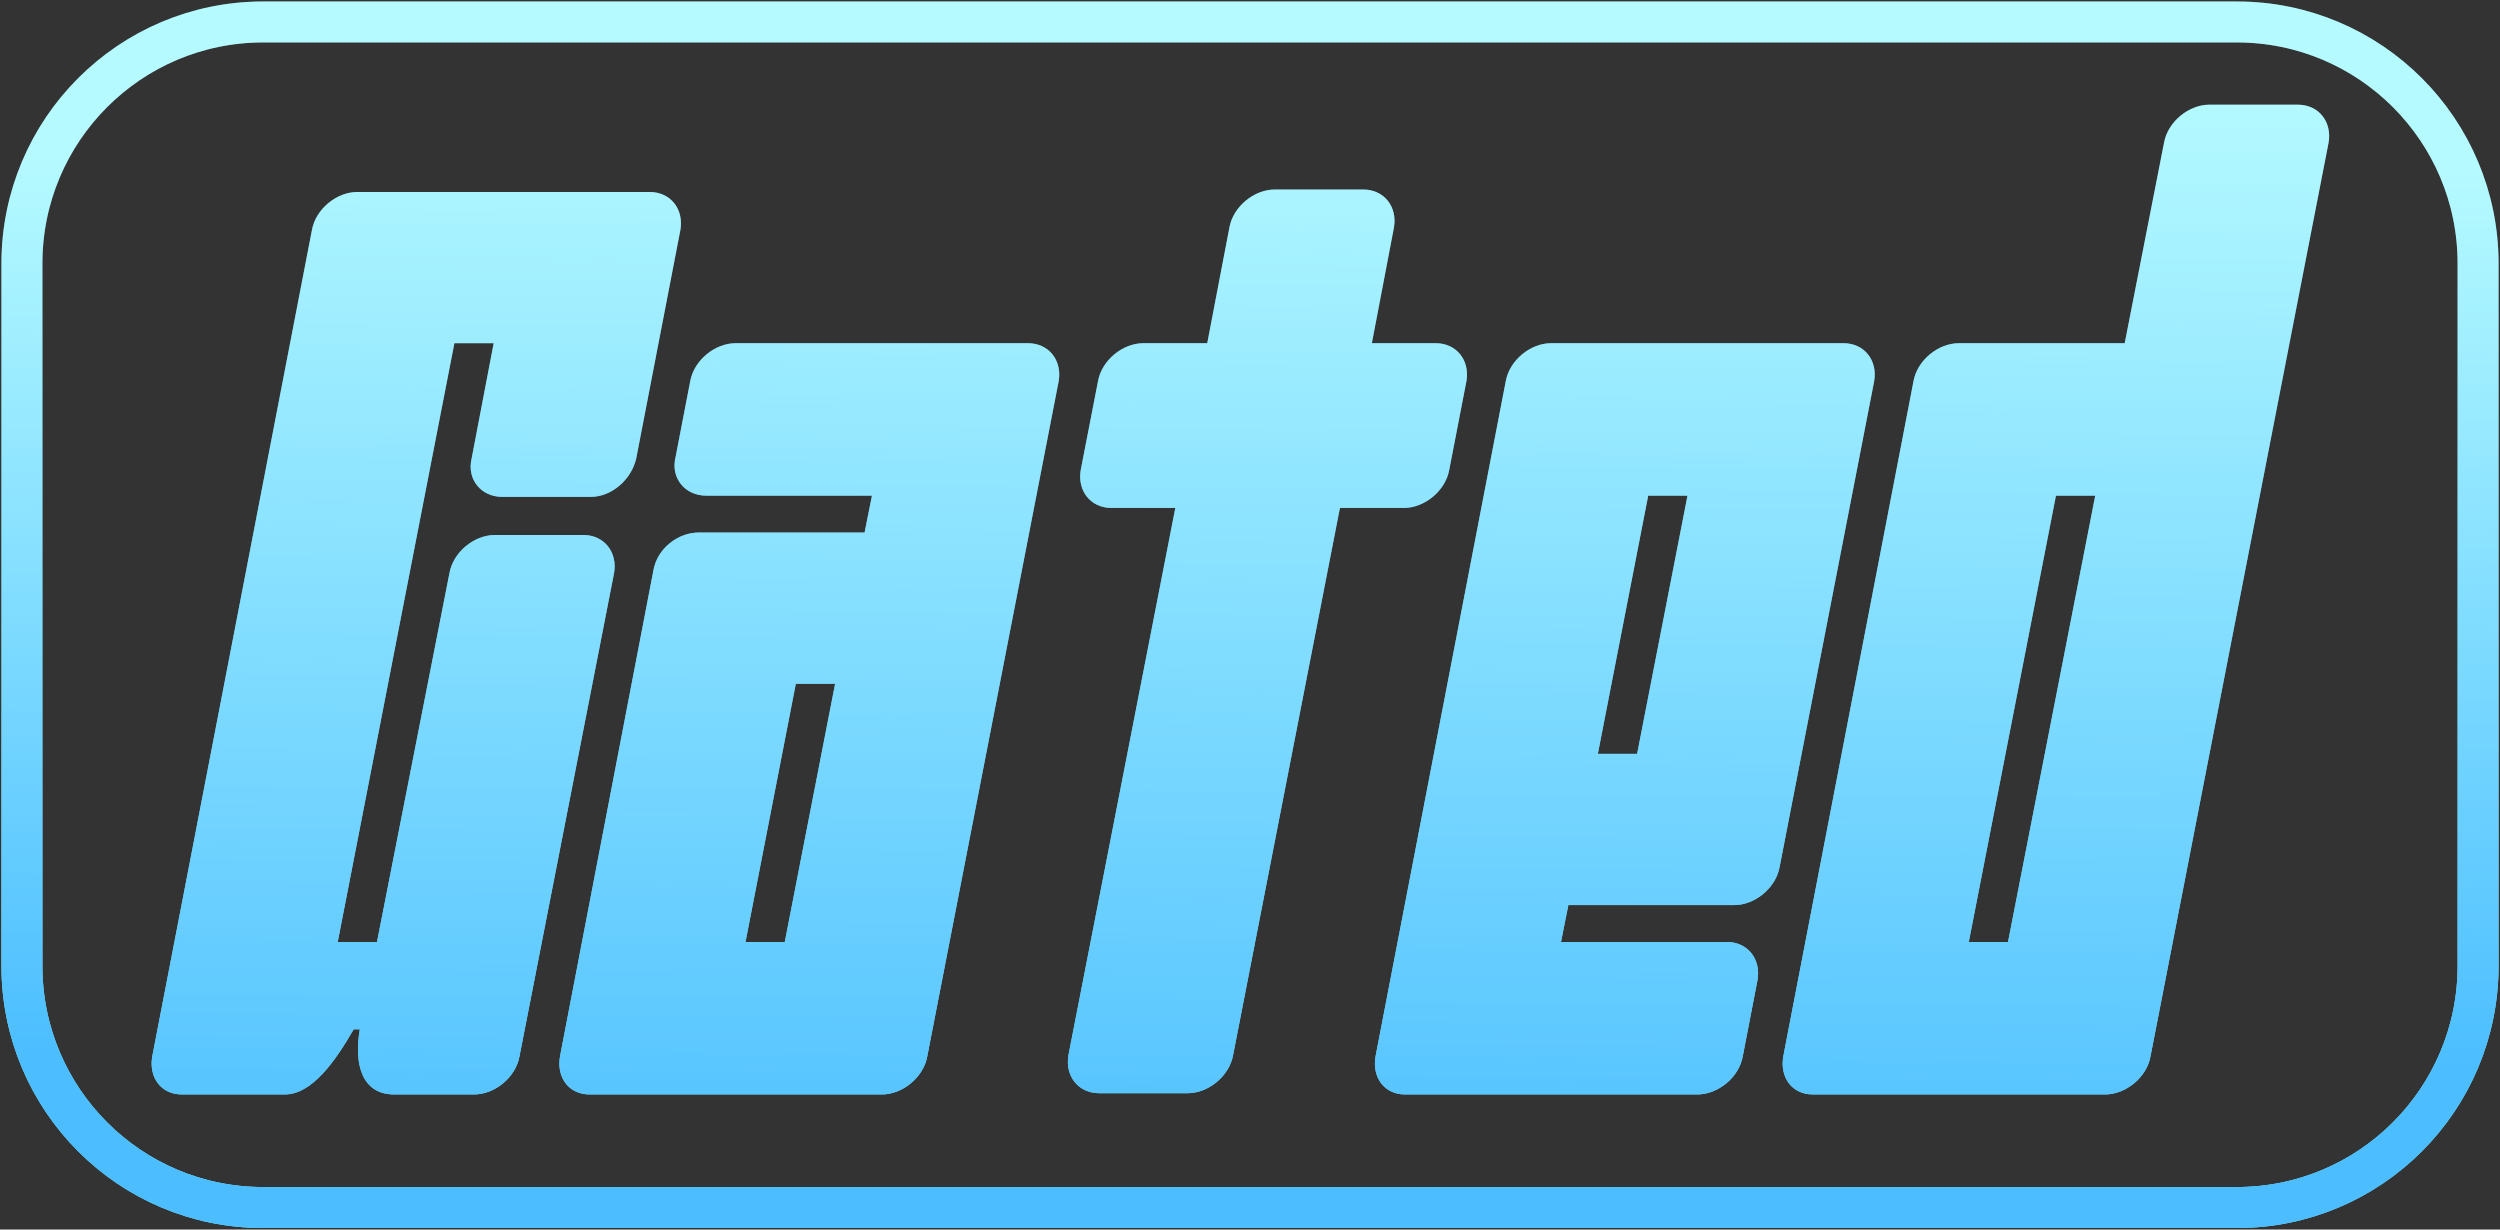 <svg width="61" height="30" viewBox="0 0 61 30" fill="none" xmlns="http://www.w3.org/2000/svg">
<rect x="0" y="0" width="61" height="30" fill="#333333" stroke="none"/>
<mask id="mask0_89_273" style="mask-type:luminance" maskUnits="userSpaceOnUse" x="0" y="0" width="61" height="30">
<path d="M54.579 0H6.421C2.875 0 0 2.878 0 6.429V23.571C0 27.122 2.875 30 6.421 30H54.579C58.125 30 61 27.122 61 23.571V6.429C61 2.878 58.125 0 54.579 0Z" fill="white"/>
</mask>
<g mask="url(#mask0_89_273)">
<path d="M12.256 12.124C11.746 12.124 11.387 11.704 11.507 11.194L12.046 8.374H11.087L8.24 22.984H9.199L10.967 13.984C11.057 13.474 11.567 13.054 12.076 13.054H14.233C14.743 13.054 15.072 13.474 14.983 13.984L12.675 25.774C12.585 26.284 12.076 26.704 11.567 26.704C11.567 26.704 10.098 26.704 9.619 26.704C8.84 26.704 8.63 25.984 8.78 25.114C8.72 25.114 8.66 25.114 8.63 25.114C8.181 25.894 7.611 26.704 6.952 26.704C6.323 26.704 4.435 26.704 4.435 26.704C3.926 26.704 3.626 26.284 3.716 25.774L7.611 5.614C7.701 5.104 8.21 4.684 8.72 4.684H15.851C16.361 4.684 16.691 5.104 16.601 5.614L15.522 11.194C15.402 11.704 14.923 12.124 14.413 12.124H12.256ZM25.831 9.304L22.625 25.774C22.535 26.284 22.025 26.704 21.516 26.704H14.384C13.875 26.704 13.575 26.284 13.665 25.774L15.942 13.924C16.032 13.384 16.542 12.994 17.051 12.994H21.096L21.276 12.094H17.231C16.721 12.094 16.362 11.674 16.482 11.164L16.841 9.304C16.931 8.794 17.441 8.374 17.95 8.374H25.082C25.591 8.374 25.921 8.794 25.831 9.304ZM19.418 16.684L18.19 22.984H19.149L20.377 16.684H19.418ZM35.031 8.374C35.54 8.374 35.87 8.794 35.78 9.304L35.361 11.464C35.271 11.974 34.761 12.394 34.252 12.394H32.694L30.087 25.744C29.997 26.254 29.487 26.674 28.978 26.674H26.82C26.311 26.674 25.982 26.254 26.071 25.744L28.678 12.394H27.12C26.611 12.394 26.281 11.974 26.371 11.464L26.791 9.304C26.88 8.794 27.39 8.374 27.899 8.374H29.457L29.997 5.554C30.087 5.044 30.596 4.624 31.105 4.624H33.263C33.772 4.624 34.102 5.044 34.012 5.554L33.473 8.374H35.031ZM44.98 8.374C45.49 8.374 45.819 8.794 45.729 9.304L43.422 21.154C43.332 21.664 42.823 22.084 42.313 22.084H38.268L38.088 22.984H42.133C42.643 22.984 42.973 23.404 42.883 23.914L42.523 25.774C42.433 26.284 41.924 26.704 41.414 26.704H34.283C33.773 26.704 33.474 26.284 33.564 25.774L36.74 9.304C36.83 8.794 37.339 8.374 37.849 8.374H44.98ZM39.946 18.394L41.175 12.094H40.216L38.987 18.394H39.946ZM44.232 26.704C43.723 26.704 43.423 26.284 43.513 25.774L46.689 9.304C46.779 8.794 47.288 8.374 47.798 8.374H51.843L52.802 3.484C52.892 2.974 53.401 2.554 53.911 2.554H56.068C56.578 2.554 56.907 2.974 56.817 3.484L52.472 25.774C52.383 26.284 51.873 26.704 51.364 26.704H44.232ZM50.165 12.094L48.038 22.984H48.996L51.124 12.094H50.165Z" fill="#96F8FF"/>
<path d="M12.256 12.124C11.746 12.124 11.387 11.704 11.507 11.194L12.046 8.374H11.087L8.24 22.984H9.199L10.967 13.984C11.057 13.474 11.567 13.054 12.076 13.054H14.233C14.743 13.054 15.072 13.474 14.983 13.984L12.675 25.774C12.585 26.284 12.076 26.704 11.567 26.704C11.567 26.704 10.098 26.704 9.619 26.704C8.84 26.704 8.63 25.984 8.78 25.114C8.72 25.114 8.66 25.114 8.63 25.114C8.181 25.894 7.611 26.704 6.952 26.704C6.323 26.704 4.435 26.704 4.435 26.704C3.926 26.704 3.626 26.284 3.716 25.774L7.611 5.614C7.701 5.104 8.21 4.684 8.72 4.684H15.851C16.361 4.684 16.691 5.104 16.601 5.614L15.522 11.194C15.402 11.704 14.923 12.124 14.413 12.124H12.256ZM25.831 9.304L22.625 25.774C22.535 26.284 22.025 26.704 21.516 26.704H14.384C13.875 26.704 13.575 26.284 13.665 25.774L15.942 13.924C16.032 13.384 16.542 12.994 17.051 12.994H21.096L21.276 12.094H17.231C16.721 12.094 16.362 11.674 16.482 11.164L16.841 9.304C16.931 8.794 17.441 8.374 17.95 8.374H25.082C25.591 8.374 25.921 8.794 25.831 9.304ZM19.418 16.684L18.19 22.984H19.149L20.377 16.684H19.418ZM35.031 8.374C35.54 8.374 35.87 8.794 35.78 9.304L35.361 11.464C35.271 11.974 34.761 12.394 34.252 12.394H32.694L30.087 25.744C29.997 26.254 29.487 26.674 28.978 26.674H26.82C26.311 26.674 25.982 26.254 26.071 25.744L28.678 12.394H27.12C26.611 12.394 26.281 11.974 26.371 11.464L26.791 9.304C26.88 8.794 27.39 8.374 27.899 8.374H29.457L29.997 5.554C30.087 5.044 30.596 4.624 31.105 4.624H33.263C33.772 4.624 34.102 5.044 34.012 5.554L33.473 8.374H35.031ZM44.98 8.374C45.49 8.374 45.819 8.794 45.729 9.304L43.422 21.154C43.332 21.664 42.823 22.084 42.313 22.084H38.268L38.088 22.984H42.133C42.643 22.984 42.973 23.404 42.883 23.914L42.523 25.774C42.433 26.284 41.924 26.704 41.414 26.704H34.283C33.773 26.704 33.474 26.284 33.564 25.774L36.74 9.304C36.83 8.794 37.339 8.374 37.849 8.374H44.98ZM39.946 18.394L41.175 12.094H40.216L38.987 18.394H39.946ZM44.232 26.704C43.723 26.704 43.423 26.284 43.513 25.774L46.689 9.304C46.779 8.794 47.288 8.374 47.798 8.374H51.843L52.802 3.484C52.892 2.974 53.401 2.554 53.911 2.554H56.068C56.578 2.554 56.907 2.974 56.817 3.484L52.472 25.774C52.383 26.284 51.873 26.704 51.364 26.704H44.232ZM50.165 12.094L48.038 22.984H48.996L51.124 12.094H50.165Z" fill="url(#paint0_linear_89_273)"/>
<path d="M12.256 12.124C11.746 12.124 11.387 11.704 11.507 11.194L12.046 8.374H11.087L8.24 22.984H9.199L10.967 13.984C11.057 13.474 11.567 13.054 12.076 13.054H14.233C14.743 13.054 15.072 13.474 14.983 13.984L12.675 25.774C12.585 26.284 12.076 26.704 11.567 26.704C11.567 26.704 10.098 26.704 9.619 26.704C8.84 26.704 8.63 25.984 8.78 25.114C8.72 25.114 8.66 25.114 8.63 25.114C8.181 25.894 7.611 26.704 6.952 26.704C6.323 26.704 4.435 26.704 4.435 26.704C3.926 26.704 3.626 26.284 3.716 25.774L7.611 5.614C7.701 5.104 8.21 4.684 8.72 4.684H15.851C16.361 4.684 16.691 5.104 16.601 5.614L15.522 11.194C15.402 11.704 14.923 12.124 14.413 12.124H12.256ZM25.831 9.304L22.625 25.774C22.535 26.284 22.025 26.704 21.516 26.704H14.384C13.875 26.704 13.575 26.284 13.665 25.774L15.942 13.924C16.032 13.384 16.542 12.994 17.051 12.994H21.096L21.276 12.094H17.231C16.721 12.094 16.362 11.674 16.482 11.164L16.841 9.304C16.931 8.794 17.441 8.374 17.95 8.374H25.082C25.591 8.374 25.921 8.794 25.831 9.304ZM19.418 16.684L18.19 22.984H19.149L20.377 16.684H19.418ZM35.031 8.374C35.54 8.374 35.87 8.794 35.78 9.304L35.361 11.464C35.271 11.974 34.761 12.394 34.252 12.394H32.694L30.087 25.744C29.997 26.254 29.487 26.674 28.978 26.674H26.82C26.311 26.674 25.982 26.254 26.071 25.744L28.678 12.394H27.12C26.611 12.394 26.281 11.974 26.371 11.464L26.791 9.304C26.88 8.794 27.39 8.374 27.899 8.374H29.457L29.997 5.554C30.087 5.044 30.596 4.624 31.105 4.624H33.263C33.772 4.624 34.102 5.044 34.012 5.554L33.473 8.374H35.031ZM44.98 8.374C45.49 8.374 45.819 8.794 45.729 9.304L43.422 21.154C43.332 21.664 42.823 22.084 42.313 22.084H38.268L38.088 22.984H42.133C42.643 22.984 42.973 23.404 42.883 23.914L42.523 25.774C42.433 26.284 41.924 26.704 41.414 26.704H34.283C33.773 26.704 33.474 26.284 33.564 25.774L36.74 9.304C36.83 8.794 37.339 8.374 37.849 8.374H44.98ZM39.946 18.394L41.175 12.094H40.216L38.987 18.394H39.946ZM44.232 26.704C43.723 26.704 43.423 26.284 43.513 25.774L46.689 9.304C46.779 8.794 47.288 8.374 47.798 8.374H51.843L52.802 3.484C52.892 2.974 53.401 2.554 53.911 2.554H56.068C56.578 2.554 56.907 2.974 56.817 3.484L52.472 25.774C52.383 26.284 51.873 26.704 51.364 26.704H44.232ZM50.165 12.094L48.038 22.984H48.996L51.124 12.094H50.165Z" fill="white" fill-opacity="0.3"/>
</g>
<path d="M54.579 0.536H6.421C3.17 0.536 0.535 3.174 0.535 6.429V23.571C0.535 26.826 3.17 29.464 6.421 29.464H54.579C57.83 29.464 60.465 26.826 60.465 23.571V6.429C60.465 3.174 57.83 0.536 54.579 0.536Z" stroke="#96F8FF"/>
<path d="M54.579 0.536H6.421C3.17 0.536 0.535 3.174 0.535 6.429V23.571C0.535 26.826 3.17 29.464 6.421 29.464H54.579C57.83 29.464 60.465 26.826 60.465 23.571V6.429C60.465 3.174 57.83 0.536 54.579 0.536Z" stroke="url(#paint1_linear_89_273)"/>
<path d="M54.579 0.536H6.421C3.17 0.536 0.535 3.174 0.535 6.429V23.571C0.535 26.826 3.17 29.464 6.421 29.464H54.579C57.83 29.464 60.465 26.826 60.465 23.571V6.429C60.465 3.174 57.83 0.536 54.579 0.536Z" stroke="white" stroke-opacity="0.3"/>
<defs>
<linearGradient id="paint0_linear_89_273" x1="28.589" y1="-3.214" x2="28.359" y2="30" gradientUnits="userSpaceOnUse">
<stop offset="0.154" stop-color="#00A6FF" stop-opacity="0"/>
<stop offset="1" stop-color="#00A2FF"/>
</linearGradient>
<linearGradient id="paint1_linear_89_273" x1="30.5" y1="-1.06635e-06" x2="30.353" y2="25.834" gradientUnits="userSpaceOnUse">
<stop offset="0.154" stop-color="#00A6FF" stop-opacity="0"/>
<stop offset="1" stop-color="#00A2FF"/>
</linearGradient>
</defs>
</svg>
